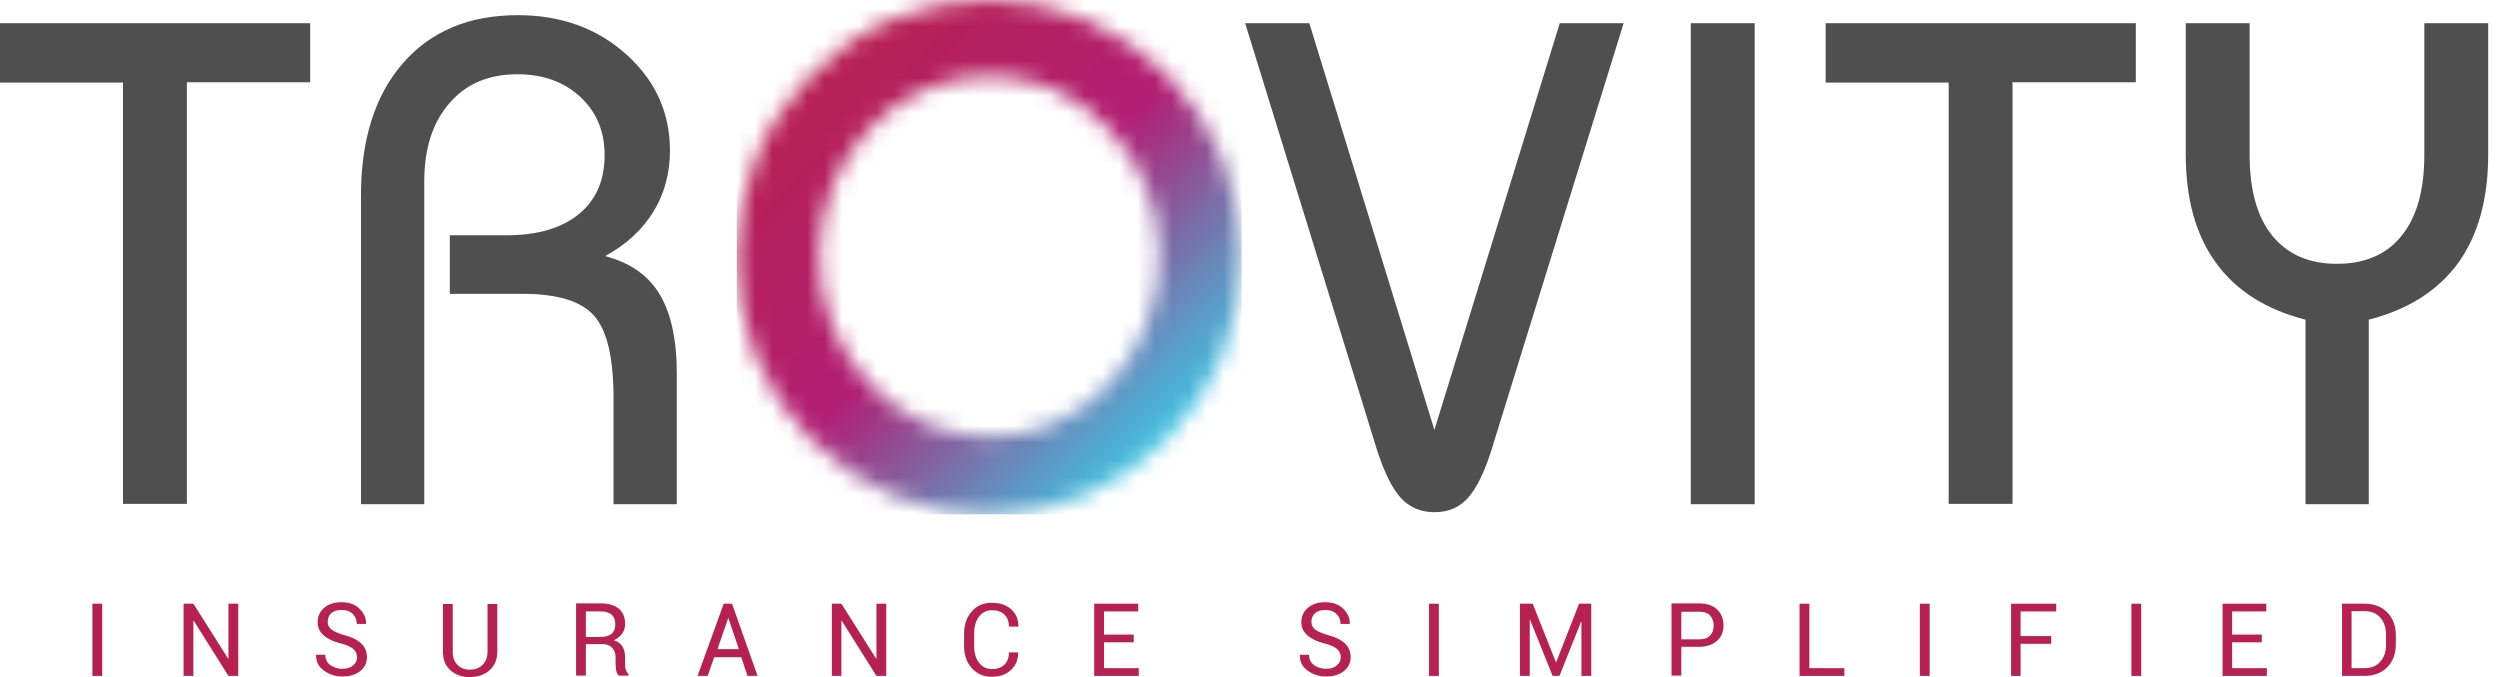 <svg width="144" height="39" viewBox="0 0 144 39" fill="none" xmlns="http://www.w3.org/2000/svg">
<path d="M5.887 34.773H5.322V38.931H5.887V34.773Z" fill="#B72152"/>
<path d="M13.723 38.931H13.158L11.156 35.748L11.139 35.766V38.931H10.574V34.773H11.139L13.141 37.939H13.158V34.773H13.723V38.931Z" fill="#B72152"/>
<path d="M20.57 37.87C20.57 37.682 20.501 37.528 20.364 37.391C20.228 37.272 19.988 37.152 19.646 37.066C19.218 36.964 18.893 36.809 18.653 36.604C18.414 36.399 18.294 36.142 18.294 35.834C18.294 35.509 18.414 35.235 18.67 35.013C18.927 34.79 19.252 34.688 19.663 34.688C20.108 34.688 20.45 34.807 20.707 35.064C20.963 35.321 21.1 35.594 21.083 35.937H20.553C20.553 35.697 20.467 35.509 20.313 35.355C20.142 35.201 19.937 35.132 19.68 35.132C19.423 35.132 19.218 35.201 19.081 35.321C18.944 35.441 18.876 35.612 18.876 35.817C18.876 36.005 18.944 36.142 19.098 36.262C19.252 36.382 19.492 36.484 19.851 36.587C20.262 36.69 20.587 36.861 20.809 37.066C21.032 37.272 21.135 37.545 21.135 37.853C21.135 38.196 20.998 38.452 20.741 38.658C20.484 38.863 20.142 38.966 19.714 38.966C19.321 38.966 18.961 38.846 18.653 38.623C18.345 38.401 18.191 38.093 18.208 37.717H18.739C18.739 37.973 18.841 38.178 19.03 38.315C19.235 38.452 19.458 38.521 19.697 38.521C19.971 38.521 20.176 38.469 20.33 38.333C20.484 38.213 20.57 38.042 20.57 37.836" fill="#B72152"/>
<path d="M28.645 34.773V37.528C28.645 37.99 28.491 38.349 28.2 38.606C27.91 38.863 27.516 39 27.054 39C26.592 39 26.232 38.863 25.942 38.606C25.651 38.349 25.514 37.99 25.514 37.545V34.79H26.078V37.545C26.078 37.87 26.164 38.11 26.352 38.298C26.54 38.486 26.763 38.572 27.054 38.572C27.362 38.572 27.601 38.486 27.79 38.298C27.978 38.11 28.081 37.87 28.081 37.545V34.79H28.645V34.773Z" fill="#B72152"/>
<path d="M33.746 37.118V38.914H33.182V34.756H34.602C35.064 34.756 35.406 34.859 35.646 35.064C35.886 35.27 36.005 35.56 36.005 35.937C36.005 36.142 35.954 36.331 35.834 36.502C35.714 36.656 35.56 36.792 35.355 36.878C35.577 36.947 35.749 37.066 35.851 37.237C35.954 37.409 36.005 37.614 36.005 37.853V38.247C36.005 38.384 36.005 38.487 36.057 38.589C36.091 38.692 36.142 38.778 36.211 38.846V38.914H35.629C35.629 38.914 35.509 38.761 35.492 38.624C35.475 38.504 35.458 38.367 35.458 38.23V37.853C35.458 37.631 35.389 37.443 35.252 37.306C35.115 37.169 34.944 37.101 34.722 37.101H33.764L33.746 37.118ZM33.746 36.69H34.551C34.876 36.69 35.098 36.621 35.235 36.502C35.372 36.382 35.441 36.194 35.441 35.954C35.441 35.714 35.372 35.543 35.235 35.406C35.098 35.287 34.893 35.218 34.602 35.218H33.746V36.69Z" fill="#B72152"/>
<path d="M42.695 37.853H41.138L40.761 38.931H40.18L41.686 34.773H42.165L43.636 38.931H43.055L42.695 37.853ZM41.309 37.391H42.558L41.959 35.611H41.942L41.326 37.391H41.309Z" fill="#B72152"/>
<path d="M51.048 38.931H50.483L48.481 35.748L48.464 35.766V38.931H47.916V34.773H48.464L50.466 37.939H50.483V34.773H51.048V38.931Z" fill="#B72152"/>
<path d="M58.646 37.597C58.646 38.008 58.509 38.333 58.235 38.59C57.961 38.846 57.585 38.983 57.123 38.983C56.661 38.983 56.267 38.812 55.976 38.487C55.685 38.162 55.531 37.734 55.531 37.221V36.485C55.531 35.971 55.685 35.544 55.976 35.218C56.267 34.876 56.661 34.722 57.123 34.722C57.585 34.722 57.961 34.842 58.252 35.099C58.526 35.355 58.663 35.681 58.663 36.091H58.115C58.115 35.8 58.03 35.578 57.859 35.407C57.688 35.236 57.448 35.15 57.14 35.15C56.832 35.15 56.575 35.27 56.387 35.526C56.199 35.783 56.113 36.091 56.113 36.468V37.221C56.113 37.597 56.199 37.922 56.387 38.162C56.575 38.419 56.832 38.538 57.14 38.538C57.448 38.538 57.688 38.453 57.859 38.282C58.03 38.111 58.115 37.888 58.115 37.58H58.663L58.646 37.597Z" fill="#B72152"/>
<path d="M65.303 36.998H63.592V38.486H65.594V38.931H63.027V34.773H65.56V35.218H63.592V36.553H65.303V36.998Z" fill="#B72152"/>
<path d="M77.232 37.87C77.232 37.682 77.163 37.528 77.027 37.391C76.89 37.272 76.65 37.152 76.308 37.066C75.88 36.964 75.555 36.809 75.315 36.604C75.076 36.399 74.956 36.142 74.956 35.834C74.956 35.509 75.076 35.235 75.332 35.013C75.589 34.79 75.914 34.688 76.325 34.688C76.77 34.688 77.112 34.807 77.369 35.064C77.626 35.321 77.763 35.594 77.745 35.937H77.215C77.215 35.697 77.129 35.509 76.975 35.355C76.804 35.201 76.599 35.132 76.342 35.132C76.085 35.132 75.88 35.201 75.743 35.321C75.606 35.441 75.538 35.612 75.538 35.817C75.538 36.005 75.606 36.142 75.76 36.262C75.914 36.382 76.154 36.484 76.513 36.587C76.924 36.69 77.249 36.861 77.472 37.066C77.694 37.272 77.797 37.545 77.797 37.853C77.797 38.196 77.66 38.452 77.403 38.658C77.146 38.863 76.804 38.966 76.376 38.966C75.983 38.966 75.623 38.846 75.315 38.623C75.007 38.401 74.853 38.093 74.87 37.717H75.401C75.401 37.973 75.504 38.178 75.692 38.315C75.897 38.452 76.12 38.521 76.359 38.521C76.633 38.521 76.838 38.469 76.992 38.333C77.146 38.213 77.232 38.042 77.232 37.836" fill="#B72152"/>
<path d="M82.877 34.773H82.312V38.931H82.877V34.773Z" fill="#B72152"/>
<path d="M89.62 38.144H89.637L90.954 34.773H91.656V38.931H91.091V35.817L91.074 35.8L89.825 38.931H89.431L88.131 35.697L88.114 35.714V38.931H87.549V34.773H88.285L89.62 38.144Z" fill="#B72152"/>
<path d="M96.844 37.255V38.914H96.279V34.756H97.871C98.316 34.756 98.658 34.876 98.898 35.098C99.137 35.321 99.274 35.629 99.274 36.005C99.274 36.382 99.154 36.69 98.898 36.912C98.658 37.135 98.299 37.255 97.871 37.255H96.844ZM96.844 36.827H97.871C98.145 36.827 98.367 36.758 98.504 36.604C98.641 36.45 98.709 36.262 98.709 36.04C98.709 35.817 98.641 35.612 98.504 35.458C98.367 35.304 98.162 35.235 97.871 35.235H96.844V36.844V36.827Z" fill="#B72152"/>
<path d="M104.219 38.486H106.238V38.931H103.654V34.773H104.219V38.486Z" fill="#B72152"/>
<path d="M111.149 34.773H110.584V38.931H111.149V34.773Z" fill="#B72152"/>
<path d="M118.148 37.083H116.386V38.931H115.838V34.773H118.439V35.218H116.386V36.638H118.148V37.083Z" fill="#B72152"/>
<path d="M123.332 34.773H122.768V38.931H123.332V34.773Z" fill="#B72152"/>
<path d="M130.28 36.998H128.569V38.486H130.571V38.931H128.021V34.773H130.537V35.218H128.569V36.553H130.28V36.998Z" fill="#B72152"/>
<path d="M134.902 38.931V34.773H136.203C136.751 34.773 137.178 34.944 137.503 35.269C137.829 35.611 138 36.039 138 36.57V37.135C138 37.665 137.829 38.093 137.503 38.435C137.178 38.76 136.733 38.931 136.203 38.931H134.902ZM135.45 35.218V38.486H136.203C136.579 38.486 136.887 38.367 137.11 38.11C137.332 37.853 137.435 37.528 137.435 37.135V36.553C137.435 36.159 137.332 35.834 137.11 35.577C136.887 35.321 136.579 35.201 136.203 35.201H135.45V35.218Z" fill="#B72152"/>
<path d="M20.792 29.041V11.277C20.792 8.043 21.596 5.493 23.205 3.645C24.814 1.797 27.021 0.873 29.828 0.873C32.309 0.873 34.397 1.626 36.074 3.132C37.751 4.638 38.59 6.486 38.59 8.676C38.59 9.994 38.264 11.175 37.631 12.201C36.998 13.228 36.074 14.084 34.859 14.751C36.296 15.128 37.34 15.864 37.99 16.942C38.641 18.02 38.983 19.543 38.983 21.511V29.041H35.338V22.914C35.338 20.587 34.962 19.012 34.209 18.174C33.456 17.335 32.087 16.925 30.102 16.925H25.909V13.553H29.16C30.957 13.553 32.343 13.143 33.336 12.338C34.328 11.534 34.825 10.387 34.825 8.933C34.825 7.564 34.363 6.452 33.421 5.579C32.48 4.706 31.282 4.278 29.794 4.278C28.151 4.278 26.85 4.826 25.892 5.938C24.916 7.051 24.437 8.556 24.437 10.456V29.041H20.792ZM132.796 29.041V18.413C130.52 17.832 128.791 16.736 127.645 15.145C126.481 13.553 125.899 11.466 125.899 8.882V1.335H129.579V8.916C129.579 10.935 130.006 12.492 130.879 13.57C131.752 14.649 133.001 15.196 134.61 15.196C136.218 15.196 137.485 14.649 138.34 13.57C139.213 12.492 139.641 10.935 139.641 8.916V1.335H143.32V8.882C143.32 11.466 142.738 13.553 141.592 15.145C140.428 16.736 138.717 17.832 136.441 18.413V29.041H132.796ZM112.243 29.041V4.757H105.158V1.335H123.024V4.74H115.922V29.023H112.243V29.041ZM97.389 29.041V1.335H101.069V29.041H97.389ZM71.72 1.335H75.416L82.621 24.762L89.843 1.335H93.522L85.906 25.926C85.496 27.227 85.034 28.151 84.537 28.698C84.041 29.246 83.391 29.503 82.621 29.503C81.851 29.503 81.201 29.229 80.704 28.698C80.208 28.168 79.746 27.244 79.318 25.926L71.72 1.335ZM7.085 29.041V4.757H0V1.335H17.866V4.74H10.764V29.023H7.085V29.041Z" fill="#4F4F50"/>
<mask id="mask0_1023_1804" style="mask-type:luminance" maskUnits="userSpaceOnUse" x="42" y="0" width="30" height="30">
<path d="M47.183 14.751C47.183 16.137 47.423 17.489 47.936 18.773C48.432 20.039 49.168 21.169 50.109 22.144C51.016 23.102 52.077 23.855 53.292 24.386C54.473 24.899 55.705 25.156 57.006 25.156C58.306 25.156 59.539 24.899 60.719 24.386C61.917 23.855 62.961 23.102 63.851 22.161C64.792 21.169 65.528 20.022 66.024 18.756C66.538 17.472 66.777 16.137 66.777 14.751C66.777 13.365 66.538 12.065 66.041 10.798C65.545 9.532 64.792 8.402 63.851 7.41C62.961 6.452 61.917 5.681 60.719 5.151C59.539 4.638 58.306 4.381 57.006 4.381C55.705 4.381 54.473 4.638 53.275 5.151C52.06 5.664 51.016 6.417 50.109 7.376C49.168 8.368 48.415 9.498 47.919 10.764C47.423 12.047 47.183 13.382 47.183 14.751ZM42.443 14.786C42.443 12.835 42.802 10.918 43.538 9.104C44.274 7.29 45.369 5.699 46.738 4.295C48.09 2.926 49.647 1.831 51.427 1.095C53.207 0.359 55.072 0 56.989 0C58.906 0 60.754 0.376 62.516 1.129C64.296 1.882 65.888 2.978 67.239 4.347C68.608 5.733 69.669 7.324 70.405 9.138C71.141 10.952 71.501 12.835 71.501 14.786C71.501 16.736 71.141 18.653 70.405 20.467C69.669 22.264 68.608 23.855 67.239 25.259C65.888 26.645 64.296 27.74 62.516 28.51C60.754 29.263 58.906 29.64 56.989 29.64C55.072 29.64 53.207 29.28 51.427 28.527C49.647 27.774 48.09 26.713 46.738 25.344C45.352 23.941 44.274 22.332 43.521 20.501C42.785 18.687 42.426 16.771 42.426 14.803L42.443 14.786Z" fill="white"/>
</mask>
<g mask="url(#mask0_1023_1804)">
<path d="M71.514 0H42.44V29.622H71.514V0Z" fill="url(#paint0_linear_1023_1804)"/>
</g>
<defs>
<linearGradient id="paint0_linear_1023_1804" x1="46.718" y1="4.33" x2="67.219" y2="25.276" gradientUnits="userSpaceOnUse">
<stop stop-color="#B72152"/>
<stop offset="0.5" stop-color="#B11F74"/>
<stop offset="1" stop-color="#40C3E1"/>
</linearGradient>
</defs>
</svg>
